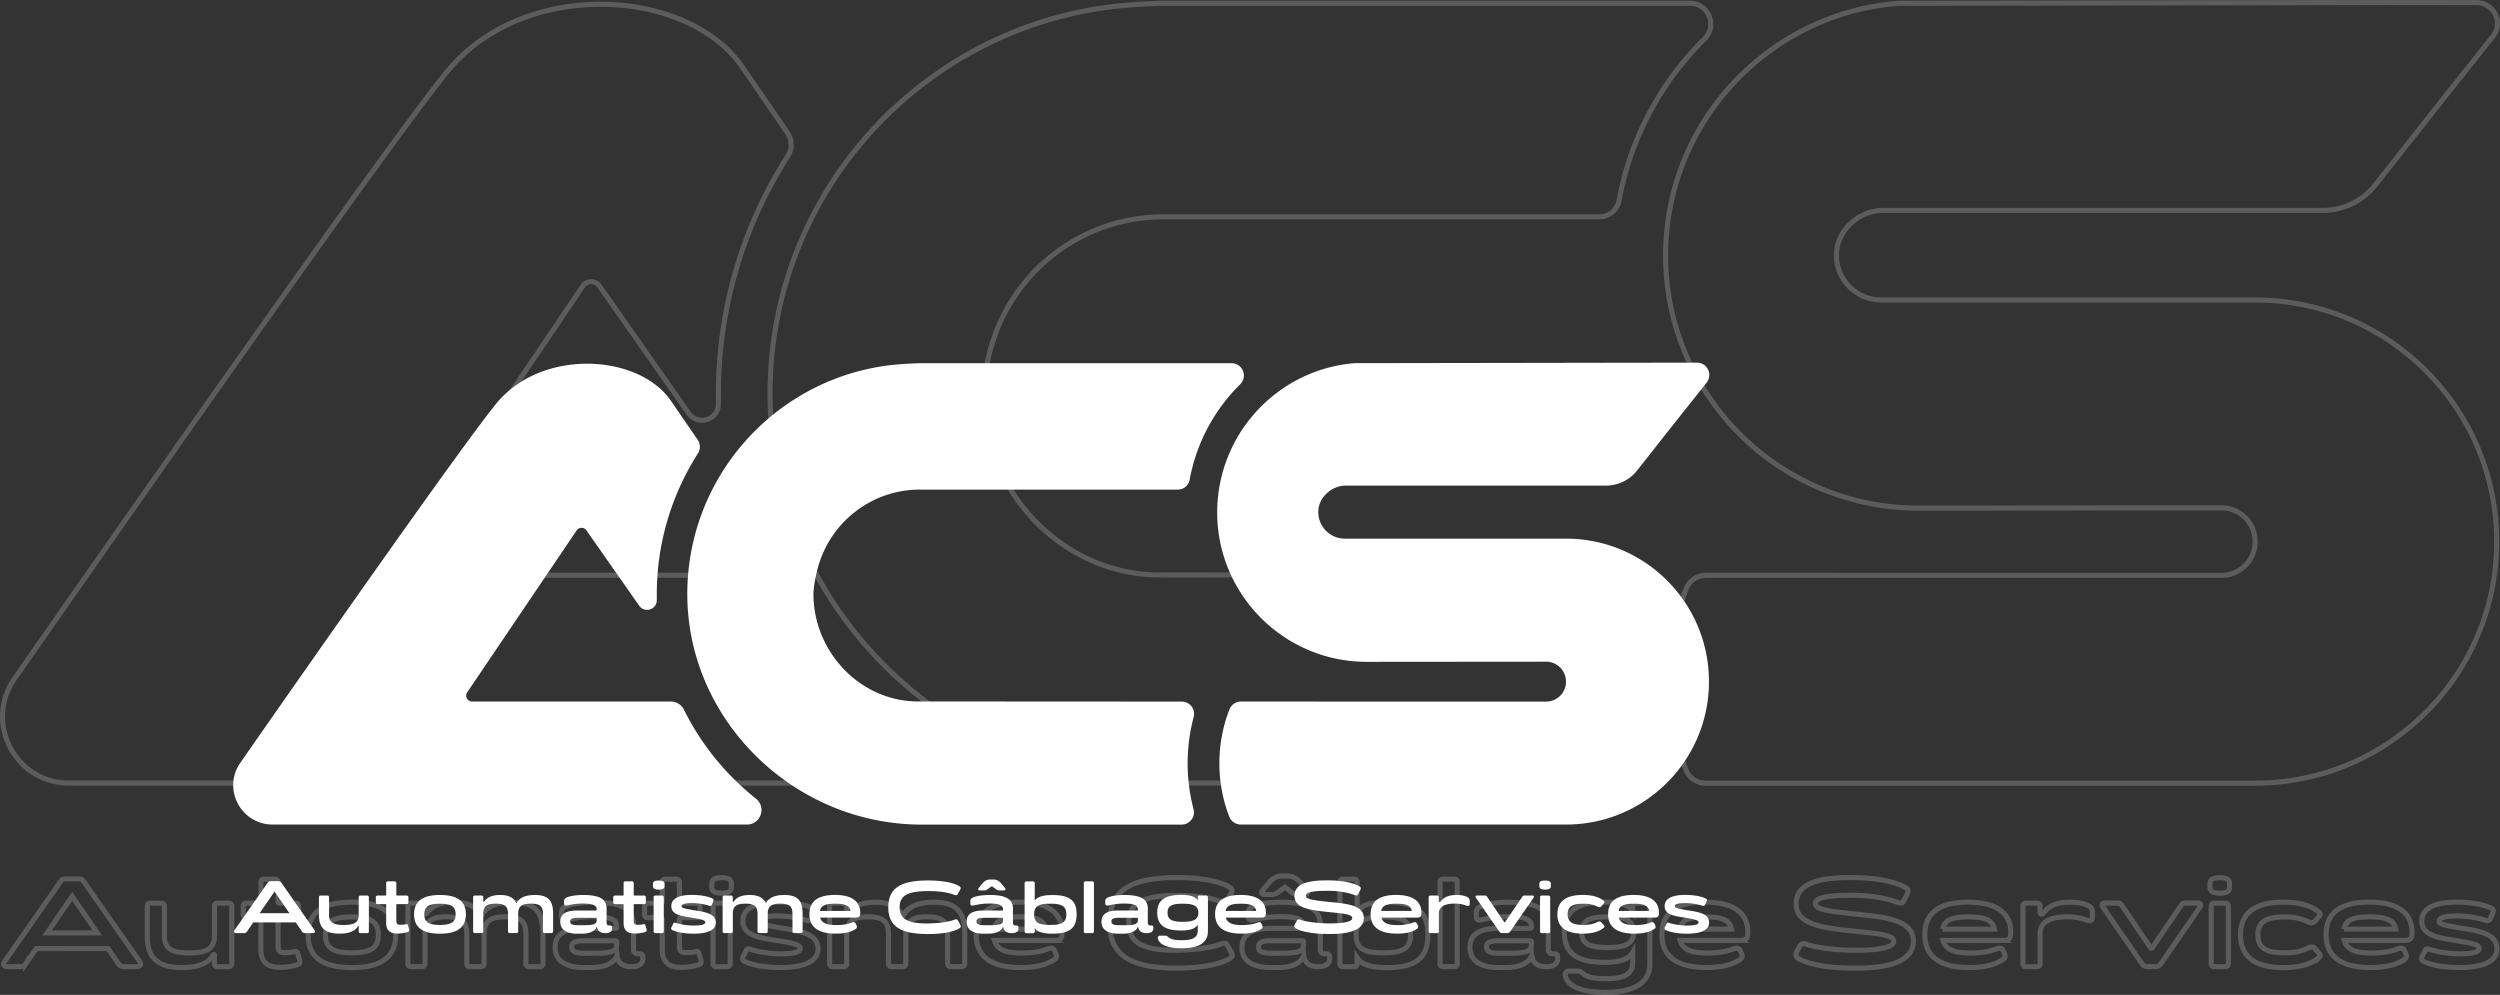 <svg xmlns="http://www.w3.org/2000/svg" viewBox="0 0 491.09 195.43" xmlns:v="https://vecta.io/nano"><rect x="0" y="0" width="491.09" height="195.43" fill="#333333" stroke="none"/><g opacity=".2" fill="none" stroke="#fff" stroke-miterlimit="10"><path d="M26.9 189.89h-2.6a1.09 1.09 0 0 1-1-.54l-2.08-3.02H7.13l-2.08 3.02a1.09 1.09 0 0 1-1 .54h-2.6c-.69 0-.93-.47-.53-1.03l10.96-15.68a1.18 1.18 0 0 1 1.05-.54h2.48a1.18 1.18 0 0 1 1.05.54l10.96 15.68c.41.56.17 1.03-.52 1.03zm-7.78-6.63l-4.94-7.18-4.94 7.18h9.88zm9.81.61v-5.85c0-.39.22-.61.6-.61h2.17c.38 0 .6.22.6.61v5.85c0 2.48 1.48 3.32 4.89 3.32s4.94-.84 4.94-3.32v-5.85c0-.39.22-.61.6-.61h2.2c.38 0 .6.22.6.61v11.26c0 .39-.22.61-.6.61h-2.2c-.38 0-.6-.22-.6-.61v-1.62c0-.22-.14-.22-.24-.1-.76 1.4-2.53 2.51-6.11 2.51-5.11-.01-6.85-2.19-6.85-6.2zm22.32 2.61v-5.97c0-.15-.1-.25-.24-.25h-2.63c-.38 0-.6-.22-.6-.61v-1.62c0-.39.22-.61.6-.61h2.63c.14 0 .24-.1.24-.25v-3.86c0-.39.22-.61.6-.61h2.17c.38 0 .6.22.6.61v3.86c0 .15.1.25.24.25h3.2c.38 0 .6.22.6.61v1.62c0 .39-.22.61-.6.61h-3.2c-.14 0-.24.1-.24.25v5.43c0 .89.48 1.18 1.1 1.18.6 0 1.48 0 2.01-.17.38-.15.67.02.76.37l.38 1.35c.1.34 0 .66-.33.79-1.03.39-2.55.56-3.53.56-2.32-.01-3.76-.89-3.76-3.54zm9.27-2.85c0-4.01 2.41-6.41 8.59-6.41 6.21 0 8.64 2.41 8.62 6.41-.02 4.03-2.41 6.44-8.62 6.44-6.18-.01-8.59-2.41-8.59-6.44zm13.8 0c0-2.61-1.53-3.51-5.2-3.51-3.65 0-5.18.91-5.18 3.51 0 2.63 1.53 3.54 5.18 3.54 3.67-.01 5.2-.92 5.2-3.54zm5.8 5.65v-11.26c0-.39.22-.61.6-.61h2.17c.38 0 .6.22.6.61v1.2c0 .34.17.39.38.12.86-1.25 2.44-2.11 5.2-2.11 2.72 0 4.37.81 5.23 2.41.12.25.24.32.29.2.86-1.55 2.6-2.61 6.06-2.61 4.68 0 6.02 2.19 6.02 6.19v5.85c0 .39-.22.61-.6.61h-2.17c-.38 0-.6-.22-.6-.61v-5.85c0-2.48-1.05-3.32-4.06-3.32-2.87 0-4.15.84-4.15 3.32v5.85c0 .39-.22.61-.6.61h-2.2c-.38 0-.6-.22-.6-.61v-5.85c0-2.48-1.19-3.32-4.03-3.32-2.87 0-4.18.84-4.18 3.32v5.85c0 .39-.22.61-.6.61h-2.17c-.38.01-.59-.21-.59-.6zm28.93-3.17c0-2.9 2.39-3.74 5.59-3.74h6.26c.14 0 .24-.1.24-.25V182c0-1.43-1.38-1.94-4.51-1.94-2.91 0-4.32.47-5.51.66-.38.05-.81-.07-.81-.66v-.69c0-.61.12-.93.79-1.28.76-.37 2.53-.86 5.63-.86 5.47 0 7.71 1.45 7.71 4.5v4.74c0 .59.33.89.86.89h.38c.38 0 .6.22.6.61v.42c0 .89-.81 1.5-2.05 1.5h-.24c-1.6 0-2.6-.69-2.79-2.24-.74 2.04-3.37 2.41-4.99 2.41h-1.55c-3.22 0-5.61-1.13-5.61-3.95zm6.95 1.15c3.25 0 5.13-.07 5.13-1.62v-.59c0-.15-.1-.25-.24-.25h-6.09c-1.34 0-2.51.15-2.51 1.2 0 1.08 1.17 1.25 2.51 1.25h1.2zm14.09-.78v-5.97c0-.15-.1-.25-.24-.25h-2.63c-.38 0-.6-.22-.6-.61v-1.62c0-.39.22-.61.6-.61h2.63c.14 0 .24-.1.24-.25v-3.86c0-.39.22-.61.6-.61h2.17c.38 0 .6.22.6.61v3.86c0 .15.1.25.24.25h3.2c.38 0 .6.22.6.61v1.62c0 .39-.22.61-.6.61h-3.2c-.14 0-.24.1-.24.25v5.43c0 .89.48 1.18 1.1 1.18.6 0 1.48 0 2.01-.17.38-.15.67.02.76.37l.38 1.35c.1.34 0 .66-.33.79-1.03.39-2.55.56-3.53.56-2.33-.01-3.76-.89-3.76-3.54zm9.74-12.19v-.71c0-.79.53-1.16 1.93-1.16 1.38 0 1.91.37 1.91 1.16v.71c0 .76-.53 1.16-1.91 1.16-1.41-.01-1.93-.4-1.93-1.16zm.24 14.99v-11.26c0-.39.22-.61.6-.61h2.17c.38 0 .6.22.6.61v11.26c0 .39-.22.61-.6.61h-2.17c-.39 0-.6-.22-.6-.61zm13.1-7.03c3.2.54 7.52.89 7.52 4.1 0 2.92-3.6 3.71-7.35 3.71-3.72 0-6.35-.74-7.21-1.28-.38-.25-.24-.69-.12-.93l.62-1.25c.14-.29.5-.2.86-.1.93.29 3.08.86 5.75.86 1.5 0 3.96-.07 3.96-1.06 0-.76-1.5-1.03-4.27-1.5-3.27-.54-7-.84-7-3.88 0-2.7 2.89-3.71 6.9-3.71 3.56 0 5.94.76 6.73 1.18.48.27.5.49.29 1.01l-.48 1.13c-.17.37-.62.37-.95.25-.86-.29-3.1-.86-5.63-.86-1.1 0-3.46.07-3.46 1.03 0 .61 1.07.78 3.84 1.3zm9.79 7.03v-11.26c0-.39.22-.61.6-.61h2.17c.38 0 .6.22.6.61v1.2c0 .34.17.39.38.12.86-1.25 2.44-2.11 5.2-2.11 2.72 0 4.37.81 5.23 2.41.12.25.24.32.29.2.86-1.55 2.6-2.61 6.06-2.61 4.68 0 6.02 2.19 6.02 6.19v5.85c0 .39-.22.61-.6.61h-2.17c-.38 0-.6-.22-.6-.61v-5.85c0-2.48-1.05-3.32-4.06-3.32-2.87 0-4.15.84-4.15 3.32v5.85c0 .39-.22.61-.6.61h-2.2c-.38 0-.6-.22-.6-.61v-5.85c0-2.48-1.19-3.32-4.03-3.32-2.87 0-4.18.84-4.18 3.32v5.85c0 .39-.22.61-.6.61h-2.17c-.37.01-.59-.21-.59-.6zm44.05-4.55h-11.67c.55 1.97 2.48 2.48 5.42 2.48 2.1 0 3.72-.27 5.37-.91.29-.1.74-.07.95.29l.33.69c.19.39.21.86-.19 1.13-1.36 1.01-3.51 1.65-6.71 1.65-6.11 0-8.74-2.41-8.74-6.44 0-4.01 2.44-6.41 8.48-6.41 6.21 0 8.4 2.58 8.4 5.87.01 1.28-.26 1.65-1.64 1.65zm-11.75-2.21h10.19c-.38-1.77-1.81-2.41-5.11-2.41-3.33 0-4.74.66-5.08 2.41zm22.71-1.23c0-6.51 4.35-8.9 13.18-8.9 6.26 0 9.36 1.2 10.46 1.94.5.34.48.69.19 1.18l-.79 1.45c-.24.42-.67.34-1.15.17-1.36-.49-3.75-1.23-8.59-1.23-7.33 0-9.53 1.79-9.53 5.38s2.2 5.48 9.53 5.38c4.89-.1 7.26-.74 8.64-1.23.43-.17.93-.22 1.15.17.84 1.5 1 1.77 1 2.04 0 .2-.14.39-.41.59-1.1.74-4.2 1.94-10.51 1.94-8.83.02-13.17-2.37-13.17-8.88zm26 4.82c0-2.9 2.39-3.74 5.59-3.74h6.25c.14 0 .24-.1.24-.25V182c0-1.43-1.38-1.94-4.51-1.94-2.91 0-4.32.47-5.51.66-.38.05-.81-.07-.81-.66v-.69c0-.61.12-.93.79-1.28.76-.37 2.53-.86 5.63-.86 5.47 0 7.71 1.45 7.71 4.5v4.74c0 .59.33.89.86.89h.38c.38 0 .6.22.6.61v.42c0 .89-.81 1.5-2.05 1.5h-.24c-1.6 0-2.6-.69-2.79-2.24-.74 2.04-3.37 2.41-4.99 2.41h-1.55c-3.22 0-5.6-1.13-5.6-3.95zm6.94 1.15c3.25 0 5.13-.07 5.13-1.62v-.59c0-.15-.1-.25-.24-.25h-6.09c-1.34 0-2.51.15-2.51 1.2 0 1.08 1.17 1.25 2.51 1.25h1.2zm4.45-14.01l1.41 1.7c.24.32.14.76-.38.76h-1.55c-.45 0-.76-.2-.98-.32l-1.48-1.11-1.48 1.11c-.22.12-.52.32-.98.32h-1.55c-.53 0-.62-.44-.38-.76l1.41-1.7c.41-.49 1.36-1.17 2.26-1.17h1.45c.91.01 1.84.68 2.25 1.17zm25.13 10.38c-.02 4.13-1.81 6.44-8.04 6.44-3.39 0-5.04-.69-5.87-1.92v1.13c0 .39-.22.61-.6.61h-2.17c-.38 0-.6-.22-.6-.61V173.3c0-.39.22-.61.6-.61h2.17c.38 0 .6.22.6.61v5.78c.84-1.2 2.53-1.87 5.87-1.87 6.23 0 8.07 2.31 8.04 6.42zm-3.41 0c0-2.8-1.67-3.51-5.37-3.51s-5.32.71-5.32 3.51 1.62 3.54 5.32 3.54c3.7-.01 5.37-.74 5.37-3.54zm5.8 5.65V173.3c0-.39.22-.61.6-.61h2.17c.38 0 .6.22.6.61v15.97c0 .39-.22.61-.6.61h-2.17c-.38.01-.6-.21-.6-.6zm5.87-3.17c0-2.9 2.39-3.74 5.59-3.74h6.25c.14 0 .24-.1.24-.25V182c0-1.43-1.38-1.94-4.51-1.94-2.91 0-4.32.47-5.51.66-.38.05-.81-.07-.81-.66v-.69c0-.61.12-.93.79-1.28.76-.37 2.53-.86 5.63-.86 5.47 0 7.71 1.45 7.71 4.5v4.74c0 .59.33.89.86.89h.38c.38 0 .6.22.6.61v.42c0 .89-.81 1.5-2.05 1.5h-.24c-1.6 0-2.6-.69-2.79-2.24-.74 2.04-3.37 2.41-4.99 2.41h-1.55c-3.21 0-5.6-1.13-5.6-3.95zm6.95 1.15c3.25 0 5.13-.07 5.13-1.62v-.59c0-.15-.1-.25-.24-.25h-6.09c-1.34 0-2.51.15-2.51 1.2 0 1.08 1.17 1.25 2.51 1.25h1.2zm28.39-9.24v11.28c0 3.78-3.06 5.63-8.76 5.63-3.99 0-7.23-.91-7.85-3.17-.12-.44.1-1.01.76-1.01h1.67c.5 0 .76.22 1 .44.76.71 2.05 1.06 4.42 1.06 2.65 0 5.39-.34 5.39-3.07v-2.11c-.72 1.25-2.22 1.97-5.56 1.97-5.85 0-7.85-2.14-7.88-5.92-.02-3.76 2.03-5.9 7.88-5.9 3.29 0 4.85.64 5.56 1.79v-.98c0-.39.22-.61.6-.61h2.17c.38-.01.6.21.6.6zm-3.18 5.09c0-2.41-1.84-3-5.2-3-3.34 0-5.01.59-5.01 3 0 2.38 1.67 3.02 5.01 3.02 3.36 0 5.2-.64 5.2-3.02z"/><use href="#B"/><path d="M353.19 188.25c-.45-.3-.53-.84-.24-1.33l.67-1.18c.26-.44.76-.47 1.22-.27 1.03.44 4.82 1.2 9.67 1.2h.29c5.47 0 7.21-.86 7.21-1.77 0-1.25-3.1-1.52-7.85-1.99-6.85-.69-11.34-1.47-11.34-5.38 0-3.69 3.77-5.14 10.46-5.14h.6c6.11 0 9.38 1.3 10.55 2.02.5.29.5.74.19 1.3l-.72 1.35c-.26.47-.72.39-1.17.2-1.15-.44-4.11-1.4-8.83-1.4h-.6c-5.44 0-6.71.81-6.71 1.62 0 1.23 2.84 1.55 7.74 2.06 5.37.57 11.53.93 11.53 5.33 0 3.81-4.35 5.31-11.2 5.31h-.29c-6.69.01-9.99-1.17-11.18-1.93z"/><use href="#B" x="51.64"/><path d="M397.38 189.28v-11.26c0-.39.22-.61.6-.61h2.17c.38 0 .6.22.6.61v1.23c0 .34.36.47.67.07.95-1.2 2.24-2.09 5.28-2.09 1.93 0 2.98.39 3.53.69.72.37.79.79.79 1.4v.86c0 .71-.45.79-1.12.57-1.05-.34-2.03-.66-3.92-.66-3.01 0-5.23.86-5.23 3.34v5.85c0 .39-.22.61-.6.61h-2.17c-.38 0-.6-.22-.6-.61zm23.42.07l-7.74-11.21c-.29-.42-.07-.74.41-.74h2.6c.31 0 .52.15.72.42l5.66 8.36c.1.15.24.15.33 0l5.68-8.36c.19-.27.41-.42.72-.42h2.6c.48 0 .69.32.41.74l-7.74 11.21c-.26.39-.6.54-1.05.54h-1.55c-.45 0-.74-.15-1.05-.54zm13.32-15.06v-.71c0-.79.53-1.16 1.93-1.16 1.38 0 1.91.37 1.91 1.16v.71c0 .76-.53 1.16-1.91 1.16-1.4-.01-1.93-.4-1.93-1.16zm.24 14.99v-11.26c0-.39.22-.61.6-.61h2.17c.38 0 .6.22.6.61v11.26c0 .39-.22.61-.6.61h-2.17c-.38 0-.6-.22-.6-.61zm21.23-1.23c-1.43 1.25-3.75 2.02-7.04 2.02-5.95 0-8.43-2.41-8.43-6.44 0-4.01 2.48-6.41 8.43-6.41 3.29 0 5.61.76 7.04 2.01.31.29.17.59-.1.86l-.74.86c-.38.42-.79.37-1.17.2-1.6-.76-2.87-1.03-4.73-1.03-3.53 0-5.32.81-5.32 3.51 0 2.73 1.79 3.54 5.32 3.54 1.86 0 3.13-.27 4.73-1.03.38-.17.79-.22 1.17.2l.74.86c.26.26.41.55.1.85zm16.59-3.32H460.5c.55 1.97 2.48 2.48 5.42 2.48 2.1 0 3.72-.27 5.37-.91.29-.1.74-.07.95.29l.33.69c.19.39.22.86-.19 1.13-1.36 1.01-3.51 1.65-6.71 1.65-6.11 0-8.74-2.41-8.74-6.44 0-4.01 2.44-6.41 8.48-6.41 6.21 0 8.4 2.58 8.4 5.87.02 1.28-.25 1.65-1.63 1.65zm-11.75-2.21h10.19c-.38-1.77-1.82-2.41-5.11-2.41-3.33 0-4.74.66-5.08 2.41zm22.54-.27c3.2.54 7.52.89 7.52 4.1 0 2.92-3.61 3.71-7.35 3.71-3.72 0-6.35-.74-7.21-1.28-.38-.25-.24-.69-.12-.93l.62-1.25c.14-.29.5-.2.86-.1.93.29 3.08.86 5.75.86 1.5 0 3.96-.07 3.96-1.06 0-.76-1.5-1.03-4.27-1.5-3.27-.54-7-.84-7-3.88 0-2.7 2.89-3.71 6.9-3.71 3.56 0 5.94.76 6.73 1.18.48.27.5.49.29 1.01l-.48 1.13c-.17.37-.62.37-.95.25-.86-.29-3.1-.86-5.63-.86-1.1 0-3.46.07-3.46 1.03 0 .61 1.07.78 3.84 1.3zM150.1 115.66c-.81-1.64-2.49-2.67-4.33-2.67H79.8c-1.58 0-2.52-1.76-1.63-3.07l36.33-53.73a1.97 1.97 0 0 1 3.24-.03l17.53 25.02c1.8 2.58 5.86 1.3 5.85-1.85v-2.04a86.53 86.53 0 0 1 13.66-46.67c.89-1.39.85-3.17-.09-4.53l-9.01-13.11C134.86-2.47 102.86-4.3 87.86 14.04c-11.12 13.59-60.29 83.82-85 119.27-6.03 8.66.16 20.52 10.71 20.52h107.85 49.64c4.58 0 6.57-5.76 2.98-8.6a87.48 87.48 0 0 1-23.94-29.57zm167.25 17.82c0-5.31.71-10.45 2.01-15.35a4.08 4.08 0 0 0-3.94-5.13l-87.61-.06c-19.16 0-34.69-16.5-34.69-35.66 0-3.74 1.86-10.45 1.95-10.32 4.53-14.11 17.74-24.32 33.35-24.36h.16 0 0 0 85.57c1.92 0 3.55-1.37 3.9-3.26 2.25-12.28 8.25-23.27 16.79-31.71 2.6-2.57.77-6.99-2.89-6.99H228.58h0c-1.4 0-7.77.29-11.5.85-37.18 5.22-65.79 37.13-65.81 75.74-.02 42.13 35.65 76.59 77.78 76.59h86.33a4.09 4.09 0 0 0 3.96-5.12 59.19 59.19 0 0 1-1.99-15.22zM467.92.5l-95.07.15a49.38 49.38 0 0 0-23.29 8.01l-.55.37c-11.83 8.04-19.64 20.74-21.43 34.84l-.13 1.13c-.17 1.69-.27 3.41-.27 5.14 0 27.43 22.24 49.67 49.67 49.67l59.52-.05c3.66 0 6.63 2.97 6.63 6.63s-2.97 6.63-6.63 6.63l-101.29-.01c-1.7 0-3.22 1.05-3.84 2.63-2.14 5.54-3.33 11.55-3.33 17.84a49.55 49.55 0 0 0 3.26 17.71c.61 1.59 2.14 2.65 3.84 2.65h107.98c26.2 0 47.45-21.25 47.45-47.45 0-26.21-21.25-47.45-47.45-47.46h-73.44c-4.95 0-8.95-4.09-8.8-9.07.14-4.7 4.46-8.53 9.17-8.53h86.38a13.12 13.12 0 0 0 10.29-4.99l11.58-14.69 11.52-14.5c2.14-2.68.23-6.64-3.2-6.64L467.92.5z"/></g><g fill="#fff"><path d="M61.45 183.3h-1.54c-.25 0-.44-.09-.59-.32l-1.23-1.79h-8.33l-1.23 1.79c-.16.23-.34.32-.59.32H46.4c-.41 0-.55-.28-.31-.61l6.48-9.28c.17-.23.35-.32.62-.32h1.47c.27 0 .45.09.62.32l6.48 9.28c.24.34.1.61-.31.61zm-4.6-3.92l-2.92-4.25-2.93 4.25h5.85zm5.8.36v-3.46a.32.32 0 0 1 .35-.36h1.29c.23 0 .35.13.35.36v3.46c0 1.47.88 1.96 2.9 1.96s2.92-.49 2.92-1.96v-3.46a.32.32 0 0 1 .35-.36h1.3c.23 0 .35.13.35.36v6.66a.32.32 0 0 1-.35.36h-1.3c-.23 0-.35-.13-.35-.36v-.96c0-.13-.08-.13-.14-.06-.45.83-1.5 1.48-3.62 1.48-3.02.01-4.05-1.29-4.05-3.66z"/><use href="#C"/><path d="M81.34 179.6c0-2.37 1.43-3.79 5.08-3.79 3.67 0 5.11 1.42 5.1 3.79-.01 2.38-1.43 3.81-5.1 3.81-3.65 0-5.08-1.43-5.08-3.81zm8.16 0c0-1.54-.9-2.08-3.08-2.08-2.16 0-3.07.54-3.07 2.08 0 1.56.9 2.09 3.07 2.09 2.18 0 3.08-.54 3.08-2.09zm3.44 3.34v-6.66a.32.32 0 0 1 .35-.36h1.29c.23 0 .35.13.35.36v.71c0 .2.1.23.23.07.51-.74 1.44-1.25 3.08-1.25 1.61 0 2.58.48 3.09 1.42.07.15.14.19.17.12.51-.92 1.54-1.54 3.59-1.54 2.77 0 3.56 1.29 3.56 3.66v3.46a.32.32 0 0 1-.35.36H107c-.23 0-.35-.13-.35-.36v-3.46c0-1.47-.62-1.96-2.4-1.96-1.7 0-2.46.49-2.46 1.96v3.46a.32.32 0 0 1-.35.36h-1.3c-.23 0-.35-.13-.35-.36v-3.46c0-1.47-.71-1.96-2.39-1.96-1.7 0-2.47.49-2.47 1.96v3.46a.32.32 0 0 1-.35.36h-1.29c-.23.01-.35-.12-.35-.35zm17.12-1.87c0-1.72 1.41-2.21 3.31-2.21h3.7c.08 0 .14-.06.14-.15v-.07c0-.84-.82-1.15-2.67-1.15-1.72 0-2.56.28-3.26.39-.23.03-.48-.04-.48-.39v-.41c0-.36.07-.55.47-.76.45-.22 1.5-.51 3.33-.51 3.23 0 4.56.86 4.56 2.66v2.81c0 .35.2.52.51.52h.23c.23 0 .35.13.35.36v.25c0 .52-.48.89-1.21.89h-.14c-.95 0-1.54-.41-1.65-1.32-.44 1.21-1.99 1.43-2.95 1.43h-.92c-1.91 0-3.32-.67-3.32-2.34zm4.11.68c1.92 0 3.04-.04 3.04-.96v-.35c0-.09-.06-.15-.14-.15h-3.6c-.79 0-1.48.09-1.48.71 0 .64.69.74 1.48.74h.7z"/><use href="#C" x="46.64"/><use href="#D"/><path d="M136.16 178.78c1.89.32 4.45.52 4.45 2.43 0 1.73-2.13 2.2-4.35 2.2-2.2 0-3.76-.44-4.27-.76-.23-.15-.14-.41-.07-.55l.37-.74c.08-.17.3-.12.51-.06.55.17 1.82.51 3.4.51.89 0 2.34-.04 2.34-.63 0-.45-.89-.61-2.53-.89-1.93-.32-4.14-.49-4.14-2.3 0-1.6 1.71-2.2 4.08-2.2 2.1 0 3.52.45 3.98.7.28.16.3.29.17.6l-.28.67c-.1.22-.37.22-.56.15-.51-.17-1.84-.51-3.33-.51-.65 0-2.05.04-2.05.61 0 .37.64.47 2.28.77zm5.79 4.16v-6.66a.32.32 0 0 1 .35-.36h1.29c.23 0 .35.13.35.36v.71c0 .2.1.23.23.07.51-.74 1.44-1.25 3.08-1.25 1.61 0 2.58.48 3.09 1.42.07.15.14.19.17.12.51-.92 1.54-1.54 3.59-1.54 2.77 0 3.56 1.29 3.56 3.66v3.46a.32.32 0 0 1-.35.36h-1.29c-.23 0-.35-.13-.35-.36v-3.46c0-1.47-.62-1.96-2.4-1.96-1.7 0-2.46.49-2.46 1.96v3.46a.32.32 0 0 1-.35.36h-1.3c-.23 0-.35-.13-.35-.36v-3.46c0-1.47-.71-1.96-2.39-1.96-1.7 0-2.47.49-2.47 1.96v3.46a.32.32 0 0 1-.35.36h-1.29c-.23.01-.36-.12-.36-.35zm26.06-2.69h-6.91c.33 1.16 1.47 1.47 3.21 1.47 1.24 0 2.2-.16 3.18-.54.17-.06.44-.04.56.17l.2.41c.11.23.13.51-.11.67-.81.6-2.08.97-3.97.97-3.62 0-5.17-1.43-5.17-3.81 0-2.37 1.44-3.79 5.01-3.79 3.67 0 4.97 1.53 4.97 3.48 0 .75-.15.97-.97.97zm-6.95-1.31h6.03c-.23-1.05-1.07-1.42-3.02-1.42-1.98 0-2.81.39-3.01 1.42zm13.43-.72c0-3.85 2.57-5.26 7.8-5.26 3.7 0 5.54.71 6.19 1.15.3.2.28.41.11.7l-.47.86c-.14.25-.4.2-.68.1-.8-.29-2.22-.73-5.08-.73-4.34 0-5.64 1.06-5.64 3.18s1.3 3.24 5.64 3.18c2.9-.06 4.29-.44 5.11-.73.25-.1.55-.13.68.1.49.89.59 1.05.59 1.21 0 .12-.08.23-.24.35-.65.44-2.49 1.15-6.22 1.15-5.22 0-7.79-1.41-7.79-5.26zm15.39 2.85c0-1.72 1.41-2.21 3.31-2.21h3.7c.08 0 .14-.06.14-.15v-.07c0-.84-.82-1.15-2.67-1.15-1.72 0-2.56.28-3.26.39-.23.03-.48-.04-.48-.39v-.41c0-.36.07-.55.47-.76.45-.22 1.5-.51 3.33-.51 3.23 0 4.56.86 4.56 2.66v2.81c0 .35.2.52.51.52h.23c.23 0 .35.13.35.36v.25c0 .52-.48.89-1.22.89h-.14c-.95 0-1.54-.41-1.65-1.32-.44 1.21-1.99 1.43-2.95 1.43h-.92c-1.9 0-3.31-.67-3.31-2.34zm4.11.68c1.92 0 3.04-.04 3.04-.96v-.35c0-.09-.06-.15-.14-.15h-3.6c-.79 0-1.48.09-1.48.71 0 .64.69.74 1.48.74h.7zm2.62-8.29l.83 1c.14.19.08.45-.23.45h-.92c-.27 0-.45-.12-.58-.19l-.88-.65-.88.65c-.13.07-.31.19-.58.19h-.92c-.31 0-.37-.26-.23-.45l.83-1c.24-.29.8-.69 1.34-.69h.86c.57 0 1.12.4 1.36.69zm14.88 6.14c-.01 2.44-1.07 3.81-4.76 3.81-2.01 0-2.98-.41-3.47-1.13v.67a.32.32 0 0 1-.35.36h-1.29c-.23 0-.35-.13-.35-.36v-9.45a.32.32 0 0 1 .35-.36h1.29c.23 0 .35.13.35.36v3.42c.49-.71 1.5-1.1 3.47-1.1 3.68-.02 4.77 1.35 4.76 3.78zm-2.02 0c0-1.66-.99-2.08-3.18-2.08s-3.15.42-3.15 2.08.96 2.09 3.15 2.09 3.18-.44 3.18-2.09zm3.43 3.34v-9.45a.32.32 0 0 1 .35-.36h1.29c.23 0 .35.13.35.36v9.45a.32.32 0 0 1-.35.36h-1.29a.32.32 0 0 1-.35-.36zm3.47-1.87c0-1.72 1.41-2.21 3.31-2.21h3.7c.08 0 .14-.06.14-.15v-.07c0-.84-.82-1.15-2.67-1.15-1.72 0-2.56.28-3.26.39-.23.03-.48-.04-.48-.39v-.41c0-.36.07-.55.47-.76.45-.22 1.5-.51 3.33-.51 3.23 0 4.56.86 4.56 2.66v2.81c0 .35.2.52.51.52h.23c.23 0 .35.13.35.36v.25c0 .52-.48.89-1.22.89h-.14c-.95 0-1.54-.41-1.65-1.32-.44 1.21-1.99 1.43-2.95 1.43h-.92c-1.89 0-3.31-.67-3.31-2.34zm4.11.68c1.92 0 3.04-.04 3.04-.96v-.35c0-.09-.06-.15-.14-.15h-3.6c-.79 0-1.48.09-1.48.71 0 .64.69.74 1.48.74h.7zm16.8-5.47v6.67c0 2.24-1.81 3.33-5.18 3.33-2.36 0-4.28-.54-4.65-1.88-.07-.26.06-.6.45-.6h.99c.3 0 .45.13.59.26.45.42 1.21.63 2.61.63 1.57 0 3.19-.2 3.19-1.82v-1.25c-.42.74-1.31 1.16-3.29 1.16-3.46 0-4.65-1.26-4.66-3.5-.01-2.22 1.2-3.49 4.66-3.49 1.95 0 2.87.38 3.29 1.06v-.58a.32.32 0 0 1 .35-.36h1.29c.23.01.36.14.36.37zm-1.88 3.01c0-1.42-1.09-1.77-3.08-1.77-1.98 0-2.97.35-2.97 1.77 0 1.41.99 1.79 2.97 1.79 1.99 0 3.08-.38 3.08-1.79zm12.3.96h-6.91c.33 1.16 1.47 1.47 3.21 1.47 1.24 0 2.2-.16 3.18-.54.17-.06.44-.04.56.17l.2.41c.11.23.13.51-.11.67-.81.6-2.08.97-3.97.97-3.62 0-5.17-1.43-5.17-3.81 0-2.37 1.44-3.79 5.01-3.79 3.67 0 4.97 1.53 4.97 3.48.01.75-.15.97-.97.97zm-6.95-1.31h6.03c-.23-1.05-1.07-1.42-3.02-1.42-1.98 0-2.81.39-3.01 1.42zm13.75 3.39c-.27-.17-.31-.49-.14-.79l.4-.7c.16-.26.45-.28.72-.16.61.26 2.85.71 5.72.71h.17c3.23 0 4.27-.51 4.27-1.05 0-.74-1.84-.9-4.65-1.18-4.05-.41-6.71-.87-6.71-3.18 0-2.18 2.23-3.04 6.19-3.04h.35c3.62 0 5.55.77 6.24 1.19.3.17.3.44.11.77l-.42.8c-.16.28-.42.23-.69.12-.68-.26-2.43-.83-5.23-.83h-.35c-3.22 0-3.97.48-3.97.96 0 .73 1.68.92 4.58 1.22 3.18.33 6.82.55 6.82 3.16 0 2.25-2.57 3.14-6.62 3.14h-.17c-3.97.01-5.92-.69-6.62-1.14zm23.75-2.08h-6.91c.33 1.16 1.47 1.47 3.21 1.47 1.24 0 2.2-.16 3.18-.54.17-.06.44-.04.56.17l.2.41c.11.23.13.51-.11.67-.81.6-2.08.97-3.97.97-3.62 0-5.17-1.43-5.17-3.81 0-2.37 1.44-3.79 5.01-3.79 3.67 0 4.97 1.53 4.97 3.48.01.75-.15.97-.97.97zm-6.94-1.31h6.03c-.23-1.05-1.07-1.42-3.02-1.42-1.98 0-2.82.39-3.01 1.42zm9.33 4v-6.66a.32.32 0 0 1 .35-.36h1.29c.23 0 .35.13.35.36v.73c0 .2.21.28.4.04.56-.71 1.33-1.24 3.12-1.24 1.14 0 1.77.23 2.09.41.42.22.47.47.47.83v.51c0 .42-.27.47-.66.33-.62-.2-1.2-.39-2.32-.39-1.78 0-3.09.51-3.09 1.98v3.46a.32.32 0 0 1-.35.36H281c-.23 0-.36-.13-.36-.36zm13.86.04l-4.58-6.63c-.17-.25-.04-.44.24-.44h1.54c.18 0 .31.09.42.25l3.35 4.94c.06.09.14.09.2 0l3.36-4.94c.11-.16.24-.25.42-.25H301c.28 0 .41.19.24.44l-4.58 6.63c-.16.23-.35.32-.62.32h-.92c-.27 0-.44-.08-.62-.32z"/><use href="#D" x="174.12"/><path d="M315.08 182.21c-.85.74-2.22 1.19-4.17 1.19-3.52 0-4.99-1.43-4.99-3.81 0-2.37 1.47-3.79 4.99-3.79 1.95 0 3.32.45 4.17 1.19.18.17.1.35-.06.51l-.44.51c-.23.25-.47.22-.69.12-.95-.45-1.7-.61-2.8-.61-2.09 0-3.15.48-3.15 2.08 0 1.61 1.06 2.09 3.15 2.09 1.1 0 1.85-.16 2.8-.61.23-.1.47-.13.69.12l.44.51c.16.15.24.33.06.5zm9.82-1.96h-6.91c.33 1.16 1.47 1.47 3.21 1.47 1.24 0 2.2-.16 3.18-.54.17-.06.44-.04.56.17l.2.41c.11.23.13.51-.11.67-.81.6-2.08.97-3.97.97-3.62 0-5.17-1.43-5.17-3.81 0-2.37 1.44-3.79 5.01-3.79 3.67 0 4.97 1.53 4.97 3.48 0 .75-.15.97-.97.97zm-6.95-1.31h6.03c-.23-1.05-1.07-1.42-3.02-1.42-1.98 0-2.82.39-3.01 1.42zm13.33-.16c1.89.32 4.45.52 4.45 2.43 0 1.73-2.13 2.2-4.35 2.2-2.2 0-3.76-.44-4.27-.76-.23-.15-.14-.41-.07-.55l.37-.74c.08-.17.3-.12.51-.06.55.17 1.82.51 3.4.51.89 0 2.34-.04 2.34-.63 0-.45-.89-.61-2.53-.89-1.94-.32-4.14-.49-4.14-2.3 0-1.6 1.71-2.2 4.08-2.2 2.1 0 3.52.45 3.98.7.28.16.3.29.17.6l-.28.67c-.1.22-.37.22-.56.15-.51-.17-1.84-.51-3.33-.51-.65 0-2.05.04-2.05.61.01.37.64.47 2.28.77zm-196.94-39.39a2.86 2.86 0 0 0-2.56-1.58H92.75a1.17 1.17 0 0 1-.97-1.82l21.49-31.79c.46-.68 1.45-.69 1.92-.02l10.37 14.8c1.07 1.52 3.46.77 3.46-1.09v-1.21c0-9.85 2.84-19.41 8.08-27.61a2.44 2.44 0 0 0-.05-2.68l-5.33-7.76c-6.41-9.14-25.34-10.22-34.22.63-6.58 8.04-35.67 49.59-50.29 70.57-3.57 5.12.1 12.14 6.34 12.14h63.81 29.37c2.71 0 3.88-3.41 1.76-5.09-5.9-4.69-10.76-10.66-14.15-17.49zm98.95 10.54c0-3.14.42-6.18 1.19-9.08.41-1.53-.75-3.03-2.33-3.03l-51.83-.03c-11.34 0-20.53-9.76-20.53-21.1 0-2.21 1.1-6.18 1.15-6.11 2.68-8.35 10.5-14.39 19.73-14.41h.09 0 0 0 50.63c1.13 0 2.1-.81 2.3-1.93 1.33-7.27 4.88-13.77 9.93-18.76 1.54-1.52.45-4.13-1.71-4.13h-61.16 0c-.83 0-4.6.17-6.8.5-22 3.09-38.92 21.97-38.94 44.81-.01 24.93 21.09 45.32 46.02 45.32h51.08c1.59 0 2.75-1.5 2.34-3.03-.75-2.89-1.16-5.91-1.16-9.02zm89.08-78.68l-56.25.09c-5.06.4-9.76 2.09-13.78 4.74l-.32.22c-7 4.76-11.62 12.27-12.68 20.61l-.08.67a30.47 30.47 0 0 0-.16 3.04c0 16.23 13.16 29.39 29.39 29.39l35.21-.03a3.92 3.92 0 1 1 0 7.84s-30.04 0-59.93-.01c-1.01 0-1.91.62-2.27 1.56a29.13 29.13 0 0 0-1.97 10.55c0 3.69.68 7.22 1.93 10.48.36.94 1.27 1.57 2.27 1.57h63.89c15.5 0 28.08-12.57 28.08-28.08s-12.57-28.08-28.08-28.08h-43.45a5.22 5.22 0 0 1-5.21-5.37c.08-2.78 2.64-5.05 5.42-5.05h51.1c2.37 0 4.62-1.09 6.09-2.95l6.85-8.69 6.82-8.58c1.26-1.59.13-3.93-1.89-3.93l-10.98.01z"/></g><defs ><path id="B" d="M341.71 184.73h-11.68c.55 1.97 2.48 2.48 5.42 2.48 2.1 0 3.72-.27 5.37-.91.29-.1.74-.07.95.29l.33.69c.19.39.22.86-.19 1.13-1.36 1.01-3.51 1.65-6.71 1.65-6.11 0-8.74-2.41-8.74-6.44 0-4.01 2.44-6.41 8.48-6.41 6.21 0 8.4 2.58 8.4 5.87.01 1.28-.25 1.65-1.63 1.65zm-11.75-2.21h10.19c-.38-1.77-1.82-2.41-5.11-2.41-3.34 0-4.74.66-5.08 2.41z"/><path id="C" d="M75.86 181.28v-3.53c0-.09-.06-.15-.14-.15h-1.55c-.23 0-.35-.13-.35-.36v-.96a.32.32 0 0 1 .35-.36h1.55c.08 0 .14-.06.14-.15v-2.28a.32.32 0 0 1 .35-.36h1.29c.23 0 .35.13.35.36v2.28c0 .09.06.15.14.15h1.89c.23 0 .35.13.35.36v.96a.32.32 0 0 1-.35.36h-1.89c-.08 0-.14.06-.14.15v3.21c0 .52.28.7.65.7.35 0 .88 0 1.19-.1.23-.09.4.01.45.22l.23.8c.06.2 0 .39-.2.47-.61.23-1.51.33-2.09.33-1.37 0-2.22-.53-2.22-2.1z"/><path id="D" d="M128.26 174.07v-.42c0-.47.31-.68 1.14-.68.82 0 1.13.22 1.13.68v.42c0 .45-.31.68-1.13.68-.83 0-1.14-.23-1.14-.68zm.14 8.87v-6.66a.32.32 0 0 1 .35-.36h1.29c.23 0 .35.13.35.36v6.66a.32.32 0 0 1-.35.36h-1.29a.32.32 0 0 1-.35-.36z"/></defs></svg>